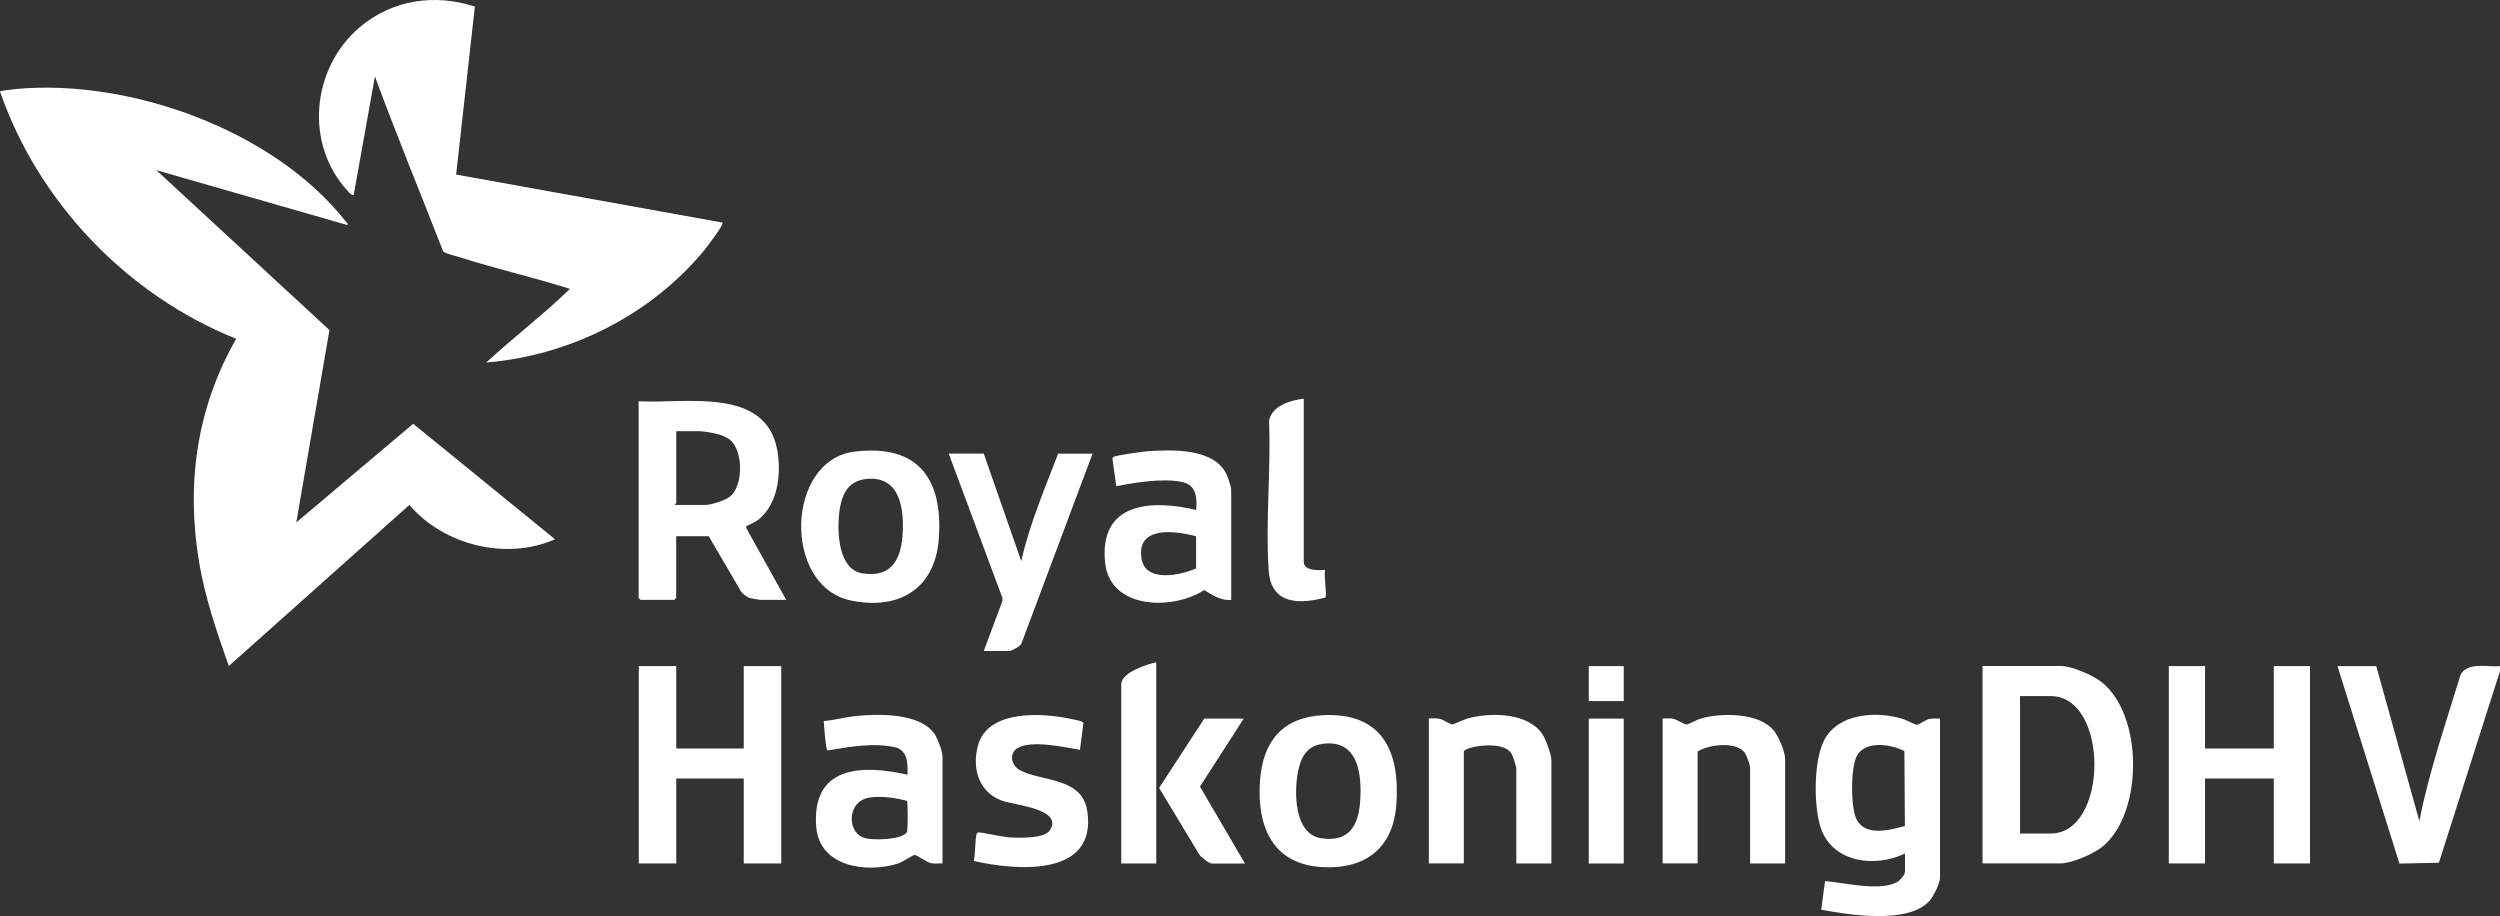 <svg xmlns="http://www.w3.org/2000/svg" id="Layer_2" data-name="Layer 2" viewBox="0 0 356.74 130.72"><rect x="0" y="0" width="356.74" height="130.72" fill="#333333" stroke="none"/><defs><style>      .cls-1 {        fill: #fff;      }    </style></defs><g id="Layer_1-2" data-name="Layer 1"><g id="nJHu2D.tif"><g><g><path class="cls-1" d="M91.15,57.26c6.62.37,18.08-2.11,19.75,6.91.63,3.37.13,7.78-2.72,10.02-.4.31-1.62.83-1.68.91-.04.06-.02.16-.02.24l5.71,10.26h-3.66c-.14,0-1.32-.21-1.52-.26-.45-.12-.94-.55-1.24-.9l-4.64-7.93h-4.64v8.82s-.25.27-.27.27h-4.82s-.27-.25-.27-.27v-28.08ZM96.32,72.05h4.37c.8,0,2.68-.62,3.36-1.1,2.04-1.45,2.04-6.5.18-8.14-.41-.36-1.14-.67-1.67-.83-.65-.19-2.14-.45-2.76-.45h-3.3v10.25s-.27.2-.18.27Z"></path><path class="cls-1" d="M175.7,85.6c-1.44.15-2.7-.69-3.87-1.4-4.43,2.9-13.42,2.8-14.13-3.88-.91-8.63,6.52-9.08,13-7.55.13-1.85,0-3.62-2.13-4.02-2.75-.52-6.55.09-9.28.63l-.54-3.84c0-.16.05-.27.18-.36.3-.2,4.27-.76,4.9-.8,3.56-.22,9.5-.44,11.24,3.4.14.31.62,1.8.62,2.05v15.78ZM170.68,76.53c-2.98-.82-8.6-1.54-7.78,3.23.58,3.4,5.54,2.34,7.78,1.35v-4.59Z"></path><path class="cls-1" d="M121.97,64.44c8.99-1.07,12.59,3.8,12,12.35-.49,7.18-5.62,10.31-12.5,8.91-9.84-2-9.37-20.08.5-21.26ZM123.57,68.36c-2.18.24-3.19,1.66-3.63,3.68-.59,2.76-.63,9.15,3.08,9.77,3.91.65,5.46-1.66,5.75-5.22.31-3.8-.23-8.78-5.21-8.24Z"></path><path class="cls-1" d="M140.38,64.74l5.35,15.33c1.18-5.28,3.34-10.3,5.26-15.33h4.91l-10.13,27.04c-.09.42-1.45,1.12-1.73,1.12h-3.66l2.64-7.09.03-.47-7.67-20.61h4.99Z"></path><path class="cls-1" d="M186.04,56.9v23.26c0,1.33,2.12,1.23,3.03,1.16-.15,1.32.23,2.64.1,3.93-3.81,1.02-7.8,1.01-8.13-3.84-.48-6.9.34-14.39.05-21.36.36-2.14,3.09-2.95,4.95-3.16Z"></path></g><g><path class="cls-1" d="M282.9,123.21v-28.17h11.15c1.6,0,4.61,1.3,5.88,2.32,5.91,4.73,5.93,18.64.1,23.44-1.25,1.03-4.39,2.4-5.98,2.4h-11.15ZM288.25,118.94h4.37c8.28,0,8.37-19.61,0-19.61h-4.37v19.61Z"></path><polygon class="cls-1" points="96.5 95.05 96.5 106.81 106.13 106.81 106.13 95.05 111.48 95.05 111.48 123.21 106.13 123.21 106.13 111.09 96.5 111.09 96.5 123.21 91.15 123.21 91.15 95.05 96.5 95.05"></polygon><path class="cls-1" d="M276.83,102.54v22.73c0,.74-.92,2.61-1.43,3.2-3,3.47-11.49,2.09-15.52,1.34l.55-4.09c2.77.24,7.74,1.49,10.24.17.46-.25,1.16-1.01,1.16-1.52v-2.58c-4.14,2.03-10.19,1.36-11.95-3.47-1.12-3.07-1.11-9.84.45-12.75,2.05-3.83,7.44-4.13,11.19-2.98.48.15,1.79.84,2.01.83.26,0,1.31-.74,1.82-.84s.98-.03,1.47-.04ZM271.82,117.85l-.07-10.68c-1.92-.98-5.58-1.56-6.79.71-.9,1.68-.91,7.41,0,9.11,1.28,2.39,4.77,1.47,6.86.86Z"></path><polygon class="cls-1" points="314.65 95.05 314.65 106.81 324.46 106.81 324.46 95.05 329.63 95.05 329.63 123.21 324.46 123.21 324.46 111.09 314.65 111.09 314.65 123.21 309.48 123.21 309.48 95.05 314.65 95.05"></polygon><path class="cls-1" d="M134.49,123.21c-.54-.03-1.11.07-1.65-.04s-2.09-1.2-2.33-1.18-1.83,1.08-2.47,1.27c-4.52,1.35-11.13.41-11.57-5.3-.66-8.63,6.43-8.91,13.03-7.41.02-1.48.08-3.28-1.56-3.87-3.26-.77-6.62-.12-9.86.41-.27-.19-.49-3.59-.53-4.2,1.53-.12,3.02-.56,4.55-.71,3.27-.33,9.11-.47,11.22,2.5.46.65,1.17,2.53,1.17,3.29v15.24ZM124.1,113.81c-3.17.45-3.29,4.73-.97,5.69,1.19.49,5.61.36,6.28-.75.15-.25.15-4.28.01-4.47-1.63-.45-3.64-.72-5.32-.48Z"></path><path class="cls-1" d="M188.86,102.05c8.46-.39,10.98,5.29,10.38,12.87-.48,6.11-4.41,9.11-10.43,8.82-7.26-.34-9.49-5.84-9.01-12.38.42-5.62,3.27-9.04,9.06-9.31ZM188.68,106.15c-2.18.31-3.04,1.88-3.44,3.87-.6,2.93-.6,8.98,3.26,9.59s5.3-1.67,5.57-5.04c.32-3.89-.16-9.17-5.39-8.42Z"></path><path class="cls-1" d="M254.72,123.21h-4.99v-13.64c0-.48-.49-1.81-.81-2.22-1.22-1.57-5.12-1.14-6.68-.1v15.95h-4.99v-20.68c.49,0,.99-.05,1.47.04.59.11,1.62.84,1.98.81.3-.03,1.47-.69,2-.84,2.95-.83,7.98-.85,10.24,1.51.78.81,1.79,3.18,1.79,4.28v14.88Z"></path><path class="cls-1" d="M221.36,123.21h-4.99v-13.46c0-.44-.47-1.88-.74-2.29-1.31-1.94-6.75-.85-6.75-.21v15.95h-4.99v-20.68c.49,0,.99-.05,1.47.04.63.11,1.47.78,1.86.81.18.02,1.74-.74,2.27-.87,3.25-.85,8.4-.84,10.54,2.17.52.73,1.35,2.97,1.35,3.82v14.71Z"></path><path class="cls-1" d="M154.11,106.99c-2.3-.37-6.84-1.42-8.9-.25-1.22.69-.96,2.43.25,3.11,3.06,1.73,8.93.98,9.68,5.83,1.49,9.55-10.15,8.55-16.19,7.18.26-1.15.16-2.53.36-3.65.03-.19.07-.37.29-.43s3.56.65,4.26.7c1.38.09,5.15.24,5.95-1,1.99-3.1-5.18-3.58-6.93-4.26-3.25-1.26-4.18-4.58-3.34-7.79,1.36-5.23,9.24-4.72,13.36-3.83.35.08,1.66.3,1.7.56l-.49,3.84Z"></path><path class="cls-1" d="M164.99,94.51v28.7h-4.99v-25.58c0-1.66,3.66-2.85,4.99-3.12Z"></path><path class="cls-1" d="M177.48,102.54l-6.25,9.7,6.42,10.98h-4.73c-.39,0-1.62-.95-1.84-1.37l-5.68-9.42,6.45-9.89h5.62Z"></path><rect class="cls-1" x="226.71" y="102.54" width="4.99" height="20.68"></rect><path class="cls-1" d="M356.74,95.76l-8.72,27.35-5.63.12-8.84-28.18h5.53l6.15,22.11c1.4-7.1,3.78-13.96,5.88-20.87,1.05-1.9,3.82-1.05,5.63-1.24v.71Z"></path><rect class="cls-1" x="226.71" y="95.05" width="4.99" height="4.99"></rect></g><g><path class="cls-1" d="M49.59,32.12l-27.29-7.84,24.71,22.82-4.73,27.45,16.68-14.08,20.24,16.48c-6.95,3.08-15.92.83-20.78-4.9l-25.77,22.99c-1.7-4.83-3.37-9.69-4.23-14.76-1.88-11.18-.37-22.09,5.29-31.94C18.18,42.15,5.45,28.85,0,13.05c.07-.1,2.05-.32,2.41-.36,16.19-1.45,36.66,5.89,46.91,18.89.14.18.34.23.26.54Z"></path><path class="cls-1" d="M67.76.94l-2.67,23.97,38,6.85c.26.26-2.18,3.43-2.5,3.83-7.62,9.31-19.22,15.15-31.21,16.14,3.88-3.58,8.16-6.83,11.95-10.51-5.24-1.65-10.64-2.89-15.87-4.55-.5-.16-1.96-.5-2.23-.81-3.23-8.32-6.65-16.58-9.73-24.95l-3.03,16.93c-.36.04-.59-.3-.8-.53-6.28-6.75-5.22-17.59,1.69-23.45C55.99-.04,62.04-.93,67.76.94Z"></path></g></g></g></g></svg>